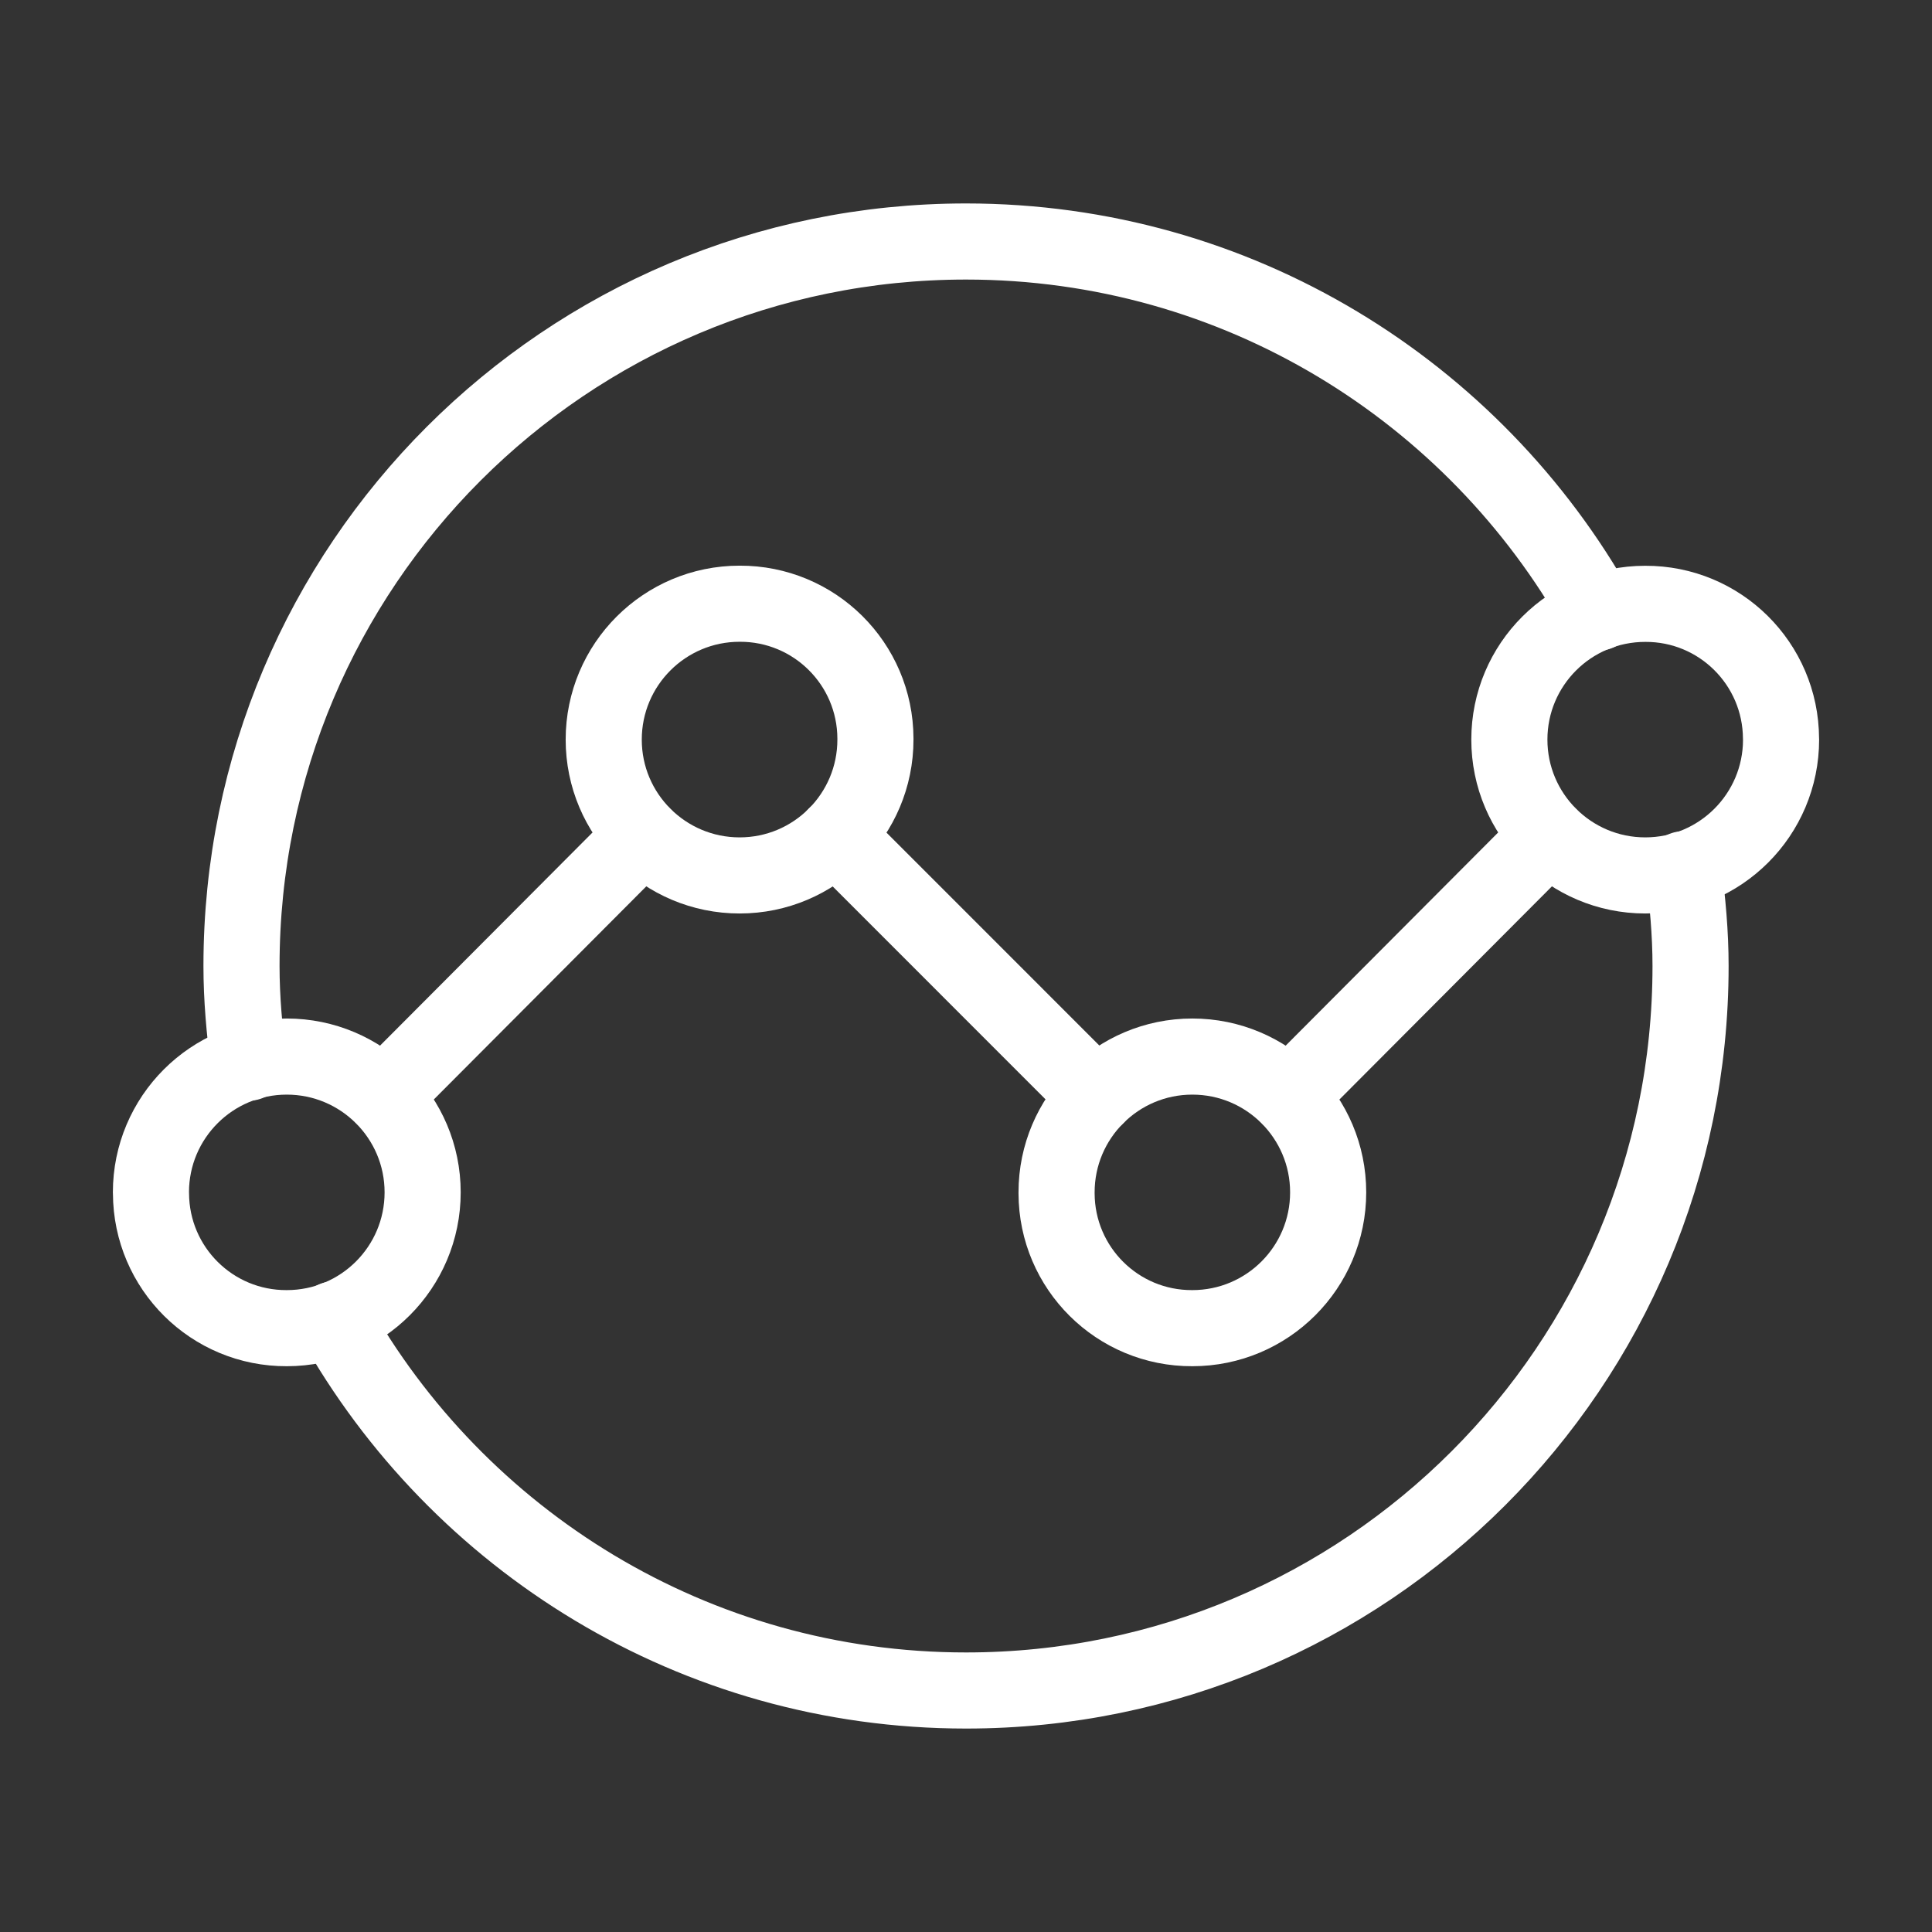 <svg width="33" height="33" viewBox="0 0 33 33" fill="none" xmlns="http://www.w3.org/2000/svg">
<rect x="0" y="0" width="33" height="33" fill="#333333" stroke="none"/>
<path fill-rule="evenodd" clip-rule="evenodd" d="M18.047 20.366C18.047 19.086 19.085 18.047 20.366 18.047C21.648 18.047 22.686 19.085 22.686 20.366C22.686 21.648 21.648 22.686 20.366 22.686C19.089 22.692 18.051 21.662 18.047 20.384C18.047 20.379 18.047 20.373 18.047 20.366Z" stroke="white" stroke-width="1.3" stroke-linecap="round" stroke-linejoin="round"/>
<path d="M18.727 18.727L14.273 14.272" stroke="white" stroke-width="1.3" stroke-linecap="round" stroke-linejoin="round"/>
<path d="M22.014 18.727L26.455 14.272" stroke="white" stroke-width="1.3" stroke-linecap="round" stroke-linejoin="round"/>
<path fill-rule="evenodd" clip-rule="evenodd" d="M14.953 12.633C14.953 13.914 13.915 14.953 12.633 14.953C11.352 14.953 10.312 13.915 10.312 12.633C10.312 11.351 11.351 10.312 12.633 10.312C13.911 10.307 14.949 11.337 14.953 12.614C14.953 12.621 14.953 12.627 14.953 12.633Z" stroke="white" stroke-width="1.3" stroke-linecap="round" stroke-linejoin="round"/>
<path d="M6.545 18.727L10.986 14.272" stroke="white" stroke-width="1.3" stroke-linecap="round" stroke-linejoin="round"/>
<path fill-rule="evenodd" clip-rule="evenodd" d="M30.422 12.633C30.422 13.914 29.384 14.953 28.102 14.953C26.821 14.953 25.781 13.915 25.781 12.633C25.781 11.352 26.819 10.314 28.101 10.314C29.378 10.308 30.416 11.338 30.421 12.616C30.422 12.621 30.422 12.627 30.422 12.633V12.633Z" stroke="white" stroke-width="1.3" stroke-linecap="round" stroke-linejoin="round"/>
<path fill-rule="evenodd" clip-rule="evenodd" d="M2.578 20.366C2.578 19.086 3.616 18.047 4.898 18.047C6.179 18.047 7.219 19.085 7.219 20.366C7.219 21.648 6.181 22.686 4.899 22.686C3.622 22.692 2.584 21.662 2.579 20.384C2.578 20.379 2.578 20.373 2.578 20.366Z" stroke="white" stroke-width="1.3" stroke-linecap="round" stroke-linejoin="round"/>
<path d="M4.247 18.151C4.176 17.61 4.125 17.061 4.125 16.5C4.125 9.665 9.665 4.125 16.5 4.125C21.141 4.125 25.18 6.684 27.298 10.464" stroke="white" stroke-width="1.3" stroke-linecap="round" stroke-linejoin="round"/>
<path d="M5.703 22.536C7.821 26.316 11.86 28.875 16.501 28.875C23.336 28.875 28.876 23.335 28.876 16.5C28.876 15.939 28.825 15.39 28.754 14.848" stroke="white" stroke-width="1.3" stroke-linecap="round" stroke-linejoin="round"/>
</svg>
